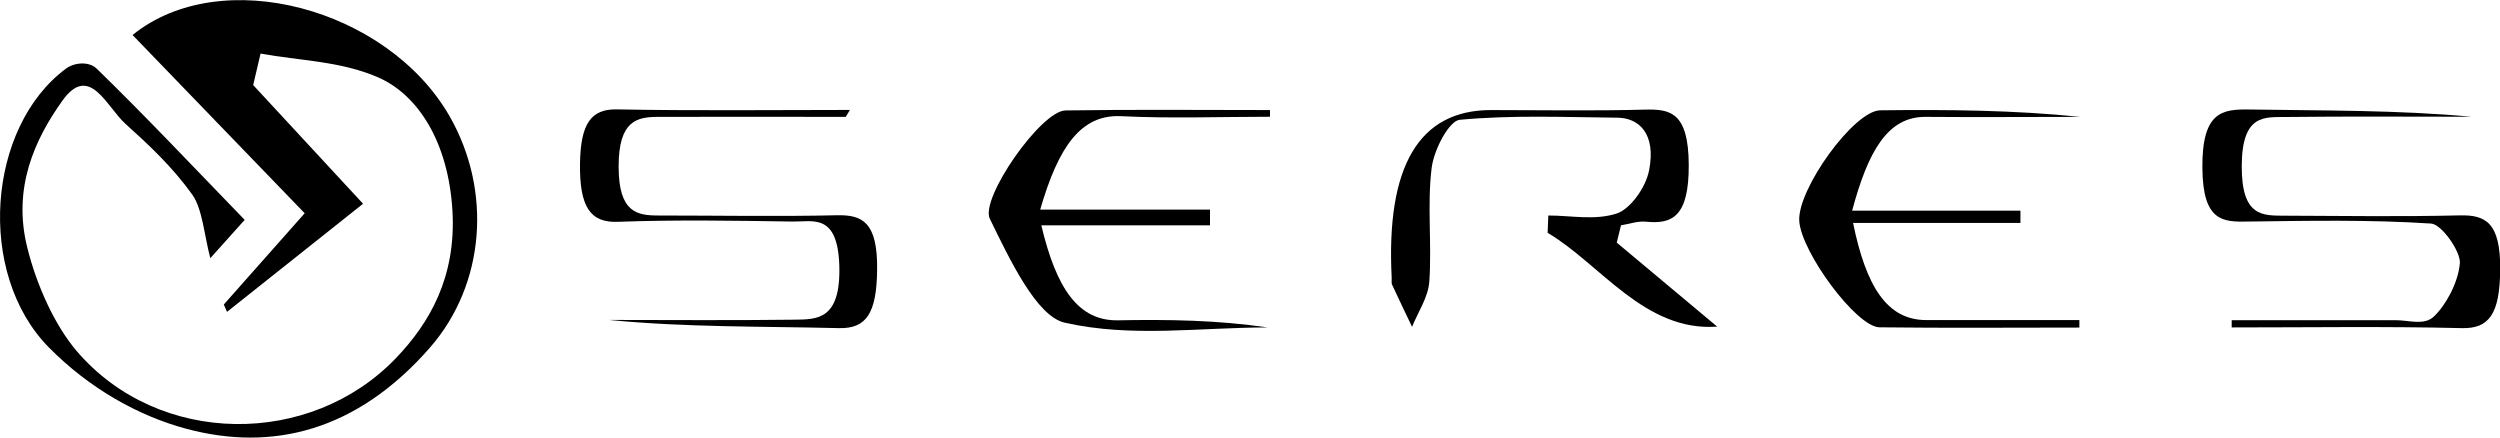 <svg width="40" height="7" viewBox="0 0 40 7" fill="none" xmlns="http://www.w3.org/2000/svg">
    <style type="text/css">
        .default{fill:#000000;}
        .st0{fill:#010101;}
        .st1{fill:#020102;}
        .st2{fill:#231F20;}
        .st3{fill-rule:evenodd;clip-rule:evenodd;fill:#000000;}
        .st4{fill-rule:evenodd;clip-rule:evenodd;fill:#FFFFFF;}
        .st5{fill:#120A08;}
        .st6{fill:#1A171B;}
        .st7{fill:#010000;}
    </style>
    <g class="default" clip-path="url(#clip0_107_348)">
        <path d="M3.914 3.519C3.627 3.839 3.446 4.043 3.365 4.131C3.273 3.788 3.239 3.341 3.078 3.116C2.758 2.669 2.38 2.317 2.006 1.98C1.702 1.705 1.431 1.007 0.999 1.61C0.554 2.233 0.2 3.006 0.435 3.955C0.589 4.582 0.886 5.218 1.229 5.619C2.541 7.15 4.968 7.159 6.336 5.729C6.874 5.168 7.301 4.432 7.239 3.371C7.174 2.278 6.693 1.518 6.048 1.237C5.445 0.975 4.797 0.973 4.169 0.857C4.129 1.024 4.089 1.194 4.051 1.361C4.606 1.96 5.16 2.56 5.809 3.26C5.022 3.884 4.326 4.438 3.632 4.99C3.615 4.952 3.597 4.911 3.581 4.872C3.971 4.432 4.361 3.992 4.875 3.412C3.906 2.409 3.029 1.501 2.121 0.56C3.539 -0.59 6.201 0.133 7.192 1.857C7.874 3.045 7.767 4.546 6.878 5.563C5.709 6.899 4.357 7.23 2.98 6.86C2.217 6.656 1.427 6.214 0.78 5.557C-0.385 4.374 -0.205 2.029 1.057 1.097C1.193 0.996 1.426 0.981 1.546 1.097C2.317 1.847 3.068 2.643 3.914 3.517V3.519Z"/>
        <path d="M25.868 3.882C26.353 4.288 26.838 4.694 27.475 5.226C26.313 5.31 25.607 4.224 24.762 3.725L24.773 3.448C25.139 3.448 25.516 3.53 25.868 3.416C26.07 3.352 26.331 3.017 26.387 2.718C26.498 2.139 26.223 1.885 25.877 1.883C25.035 1.875 24.192 1.838 23.354 1.917C23.189 1.933 22.943 2.386 22.906 2.69C22.833 3.277 22.911 3.904 22.869 4.505C22.851 4.758 22.69 4.988 22.593 5.229C22.485 5.003 22.377 4.78 22.272 4.552C22.261 4.529 22.269 4.481 22.267 4.447C22.175 2.656 22.705 1.761 23.856 1.761C24.674 1.761 25.493 1.776 26.312 1.754C26.715 1.744 27.016 1.784 27.02 2.637C27.024 3.468 26.755 3.59 26.334 3.547C26.202 3.534 26.069 3.584 25.936 3.605C25.913 3.698 25.891 3.79 25.868 3.882V3.882Z"/>
        <path d="M13.532 1.87C12.532 1.87 11.531 1.866 10.531 1.87C10.193 1.87 9.897 1.928 9.898 2.665C9.898 3.399 10.191 3.448 10.532 3.448C11.488 3.448 12.443 3.466 13.397 3.444C13.799 3.436 14.044 3.556 14.034 4.318C14.026 5.014 13.861 5.261 13.422 5.25C12.196 5.22 10.968 5.239 9.742 5.119C10.726 5.119 11.71 5.128 12.695 5.115C13.062 5.11 13.454 5.132 13.429 4.252C13.403 3.408 13.009 3.549 12.684 3.545C11.752 3.53 10.818 3.515 9.887 3.549C9.446 3.567 9.271 3.313 9.28 2.618C9.289 1.971 9.462 1.744 9.865 1.75C11.111 1.774 12.356 1.759 13.599 1.759C13.578 1.795 13.554 1.832 13.532 1.87Z"/>
        <path d="M35.703 5.123C36.58 5.123 37.458 5.123 38.335 5.123C38.54 5.123 38.785 5.211 38.939 5.067C39.129 4.889 39.329 4.531 39.358 4.213C39.374 4.028 39.068 3.588 38.898 3.577C37.921 3.513 36.94 3.532 35.961 3.545C35.566 3.552 35.244 3.545 35.238 2.684C35.231 1.776 35.565 1.746 35.994 1.752C37.178 1.771 38.361 1.759 39.546 1.868C38.557 1.868 37.566 1.86 36.576 1.872C36.239 1.877 35.872 1.817 35.868 2.652C35.863 3.479 36.21 3.448 36.56 3.451C37.493 3.455 38.428 3.468 39.362 3.446C39.761 3.438 40.011 3.552 40.003 4.318C39.996 5.018 39.829 5.261 39.39 5.25C38.163 5.22 36.934 5.239 35.707 5.239C35.707 5.201 35.707 5.162 35.707 5.123H35.703Z"/>
        <path d="M33.271 5.241C32.205 5.241 31.138 5.25 30.072 5.237C29.703 5.233 28.818 4.033 28.788 3.534C28.758 3.028 29.66 1.771 30.084 1.765C31.15 1.752 32.218 1.761 33.285 1.87C32.461 1.87 31.637 1.877 30.812 1.87C30.202 1.864 29.889 2.42 29.634 3.371H32.327C32.327 3.436 32.327 3.502 32.327 3.567H29.649C29.856 4.578 30.189 5.121 30.819 5.121C31.637 5.121 32.453 5.121 33.27 5.121C33.27 5.162 33.27 5.203 33.27 5.244L33.271 5.241Z"/>
        <path d="M20.32 1.868C19.527 1.868 18.733 1.898 17.94 1.859C17.299 1.827 16.938 2.336 16.643 3.354H19.36C19.36 3.438 19.36 3.521 19.36 3.605H16.661C16.901 4.617 17.254 5.138 17.89 5.125C18.685 5.11 19.482 5.121 20.279 5.239C19.195 5.239 18.095 5.405 17.033 5.162C16.586 5.059 16.162 4.166 15.837 3.5C15.678 3.176 16.653 1.774 17.048 1.767C18.138 1.75 19.229 1.761 20.32 1.761C20.32 1.795 20.32 1.832 20.32 1.866V1.868Z"/>
    </g>
    <defs>
        <clipPath id="clip0_107_348">
            <rect width="40" height="7"/>
        </clipPath>
    </defs>
</svg>
